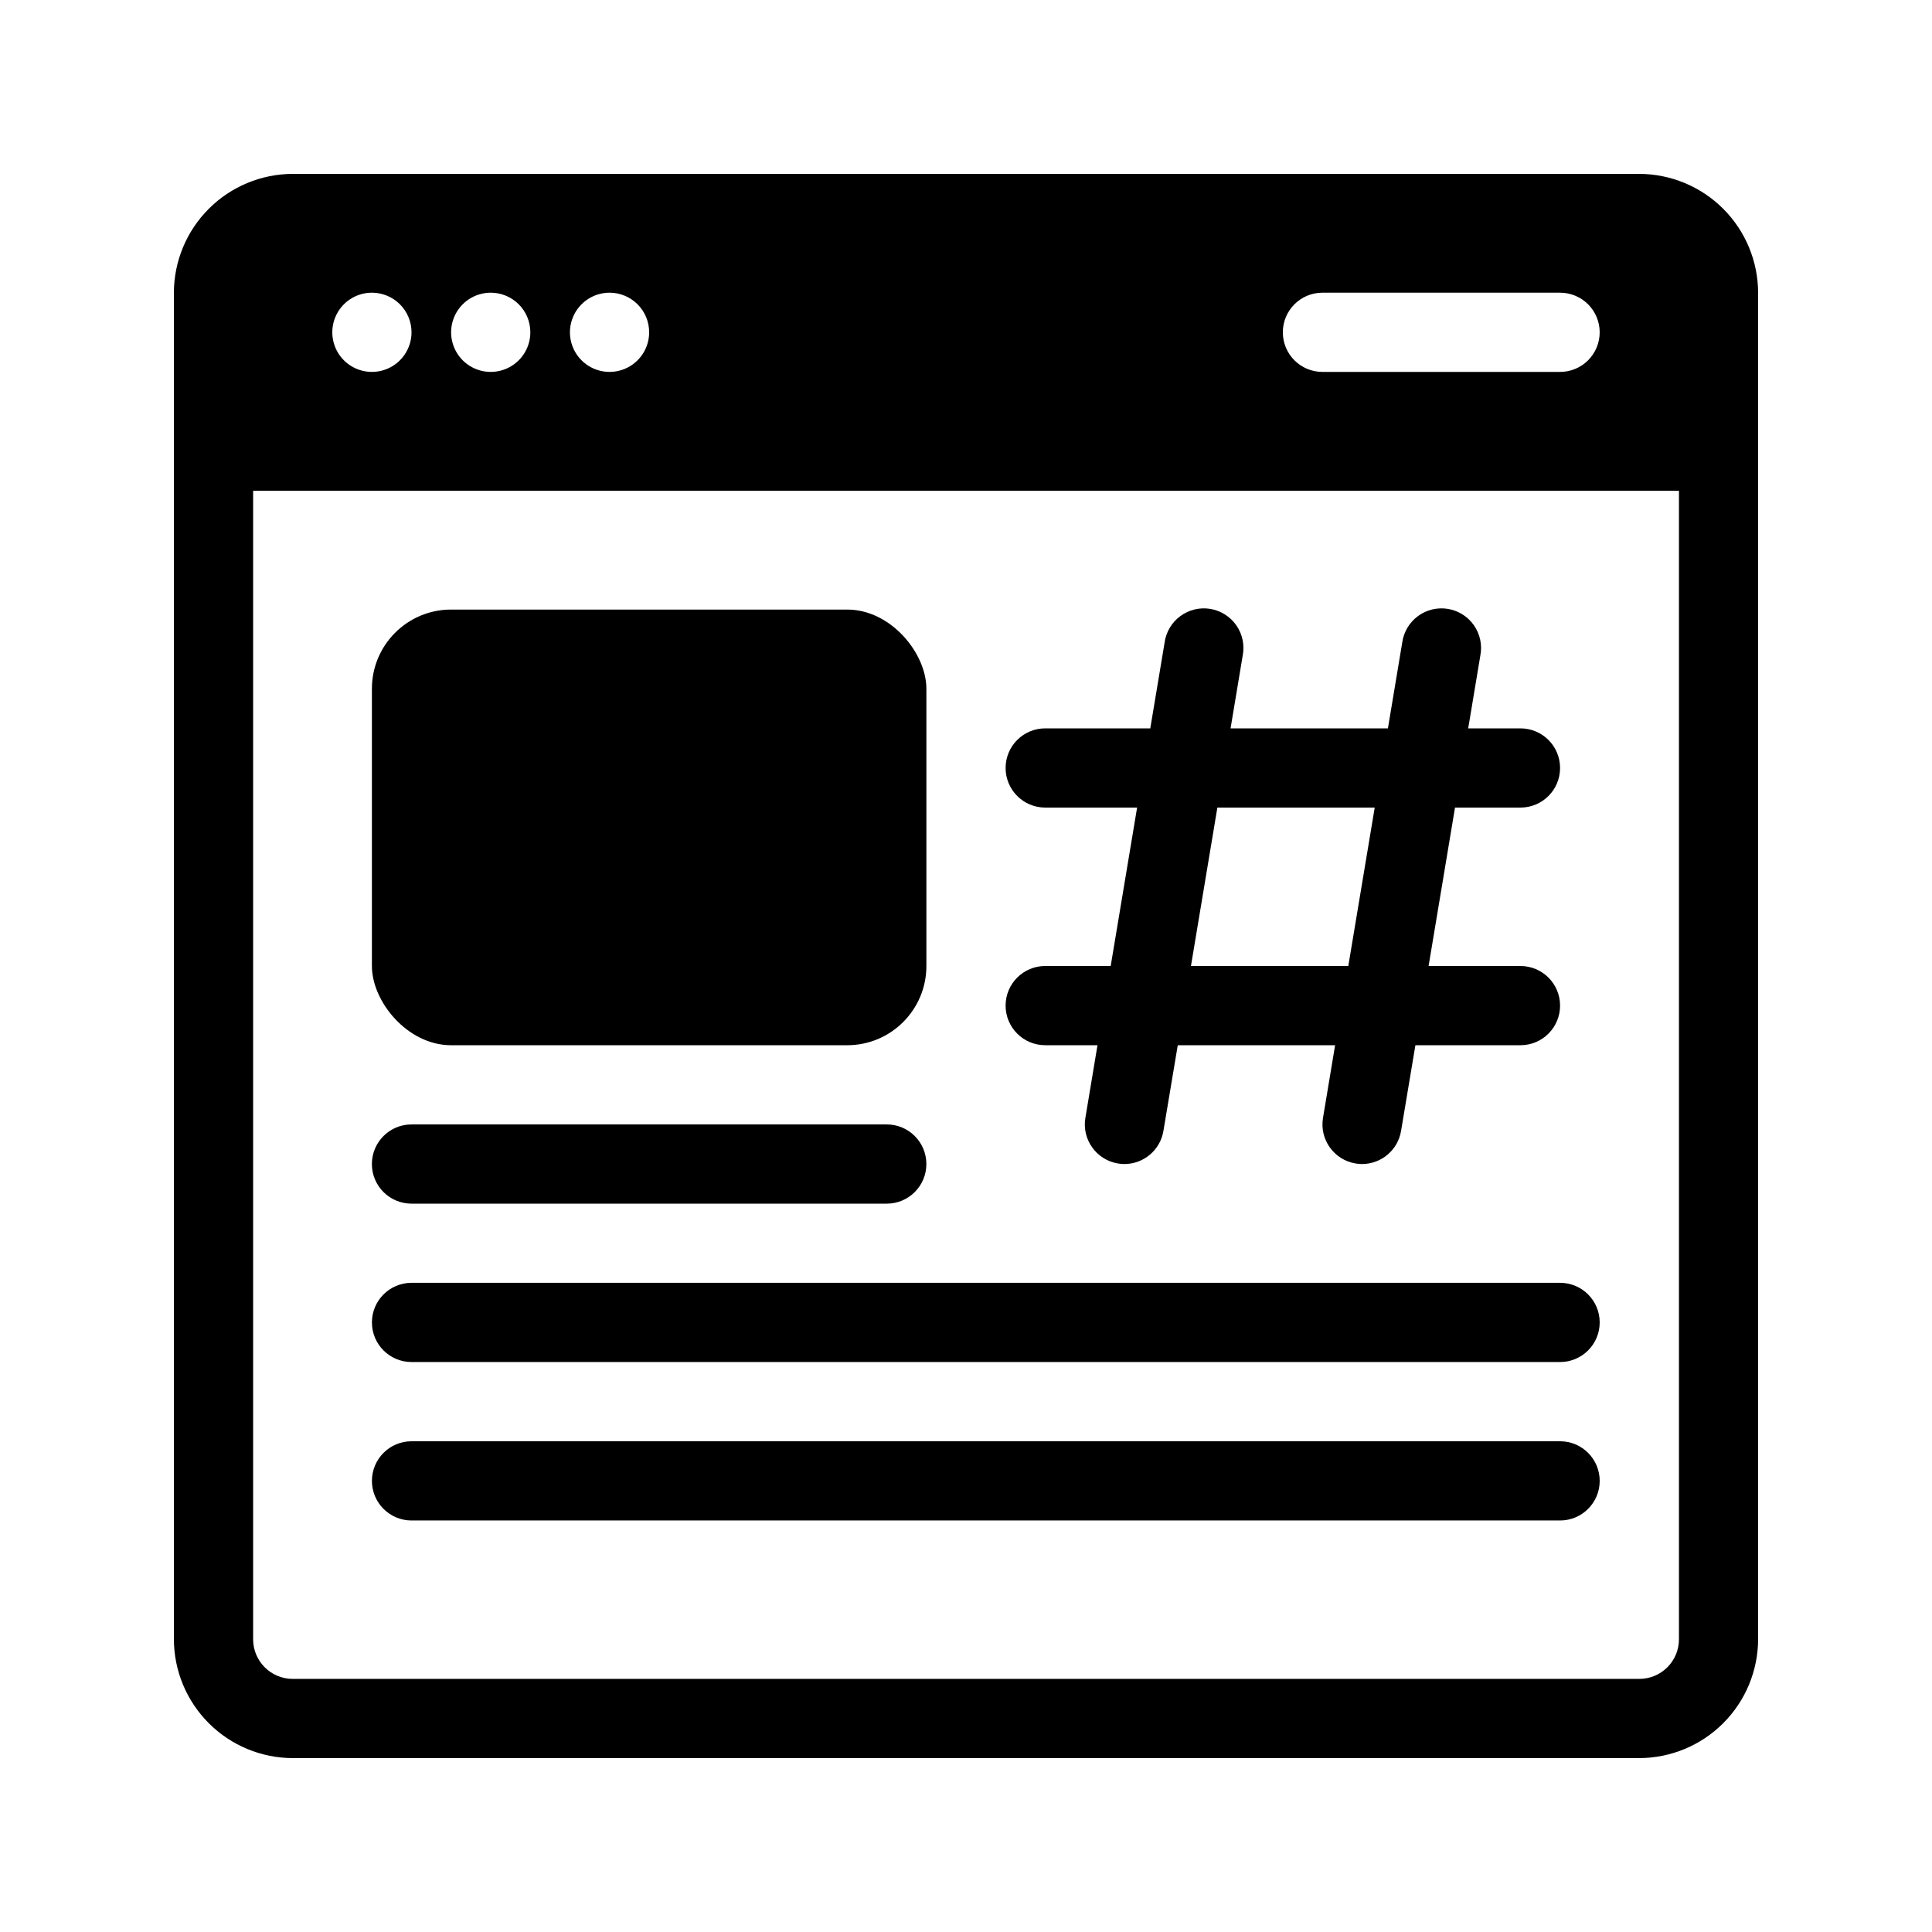 <?xml version="1.0" encoding="UTF-8"?>
<!-- Uploaded to: SVG Find, www.svgrepo.com, Generator: SVG Find Mixer Tools -->
<svg fill="#000000" width="800px" height="800px" version="1.1" viewBox="144 144 512 512" xmlns="http://www.w3.org/2000/svg">
 <g>
  <path d="m578.43 190.08h-356.86c-8.344 0.023-16.34 3.352-22.238 9.25s-9.227 13.895-9.25 22.238v356.86c0.023 8.344 3.352 16.34 9.25 22.238 5.898 5.902 13.895 9.227 22.238 9.25h356.86c8.344-0.023 16.34-3.348 22.238-9.25 5.902-5.898 9.227-13.895 9.25-22.238v-356.86c-0.023-8.344-3.348-16.34-9.25-22.238-5.898-5.898-13.895-9.227-22.238-9.25zm-10.496 41.984c0 2.785-1.105 5.453-3.074 7.422s-4.637 3.074-7.422 3.074h-62.977c-5.797 0-10.496-4.699-10.496-10.496s4.699-10.496 10.496-10.496h62.977c2.785 0 5.453 1.105 7.422 3.074s3.074 4.637 3.074 7.422zm-251.9 0c0 4.246-2.559 8.07-6.481 9.695s-8.438 0.727-11.438-2.273c-3.004-3.004-3.902-7.516-2.277-11.438s5.453-6.481 9.699-6.481c2.781 0 5.453 1.105 7.422 3.074s3.074 4.637 3.074 7.422zm-31.488 0c0 4.246-2.559 8.07-6.481 9.695s-8.438 0.727-11.438-2.273c-3.004-3.004-3.902-7.516-2.277-11.438s5.453-6.481 9.699-6.481c2.781 0 5.453 1.105 7.422 3.074s3.074 4.637 3.074 7.422zm-31.488 0c0 4.246-2.559 8.07-6.481 9.695s-8.438 0.727-11.438-2.273c-3.004-3.004-3.898-7.516-2.277-11.438 1.625-3.922 5.453-6.481 9.699-6.481 2.781 0 5.453 1.105 7.422 3.074s3.074 4.637 3.074 7.422zm325.38 356.86h-356.86c-5.797 0-10.496-4.699-10.496-10.496v-304.38h377.86v304.38c0 2.785-1.105 5.453-3.074 7.422s-4.637 3.074-7.422 3.074z"/>
  <path d="m253.05 462.98h125.95c5.797 0 10.496-4.699 10.496-10.496s-4.699-10.496-10.496-10.496h-125.95c-5.797 0-10.496 4.699-10.496 10.496s4.699 10.496 10.496 10.496z"/>
  <path d="m557.44 483.96h-304.38c-5.797 0-10.496 4.699-10.496 10.496 0 5.797 4.699 10.496 10.496 10.496h304.38c5.797 0 10.496-4.699 10.496-10.496 0-5.797-4.699-10.496-10.496-10.496z"/>
  <path d="m557.44 525.95h-304.38c-5.797 0-10.496 4.699-10.496 10.496 0 5.797 4.699 10.496 10.496 10.496h304.38c5.797 0 10.496-4.699 10.496-10.496 0-5.797-4.699-10.496-10.496-10.496z"/>
  <path d="m263.55 305.54h104.96c11.594 0 20.992 11.594 20.992 20.992v73.473c0 11.594-9.398 20.992-20.992 20.992h-104.96c-11.594 0-20.992-11.594-20.992-20.992v-73.473c0-11.594 9.398-20.992 20.992-20.992z"/>
  <path d="m420.99 400c-5.797 0-10.496 4.699-10.496 10.496s4.699 10.496 10.496 10.496h13.855l-3.211 19.27h-0.004c-0.945 5.715 2.914 11.117 8.629 12.07 0.566 0.102 1.145 0.148 1.723 0.148 5.125-0.008 9.496-3.719 10.336-8.777l3.801-22.711h41.699l-3.211 19.27c-0.949 5.715 2.914 11.117 8.629 12.07 0.566 0.102 1.145 0.148 1.719 0.148 5.129-0.008 9.5-3.719 10.34-8.777l3.801-22.711h27.844c5.797 0 10.496-4.699 10.496-10.496s-4.699-10.496-10.496-10.496h-24.348l7-41.984h17.348c5.797 0 10.496-4.699 10.496-10.496s-4.699-10.496-10.496-10.496h-13.852l3.211-19.27v-0.004c0.551-2.781-0.051-5.672-1.668-8.008-1.617-2.332-4.109-3.91-6.906-4.379-2.801-0.465-5.672 0.223-7.957 1.91-2.281 1.684-3.785 4.223-4.168 7.035l-3.789 22.715h-41.699l3.211-19.27v-0.004c0.551-2.781-0.051-5.672-1.668-8.008-1.617-2.332-4.109-3.91-6.906-4.379-2.801-0.465-5.672 0.223-7.953 1.91-2.285 1.684-3.789 4.223-4.172 7.035l-3.789 22.715h-27.844c-5.797 0-10.496 4.699-10.496 10.496s4.699 10.496 10.496 10.496h24.352l-7 41.984zm45.625-41.984h41.699l-7 41.984h-41.699z"/>
 </g>
</svg>